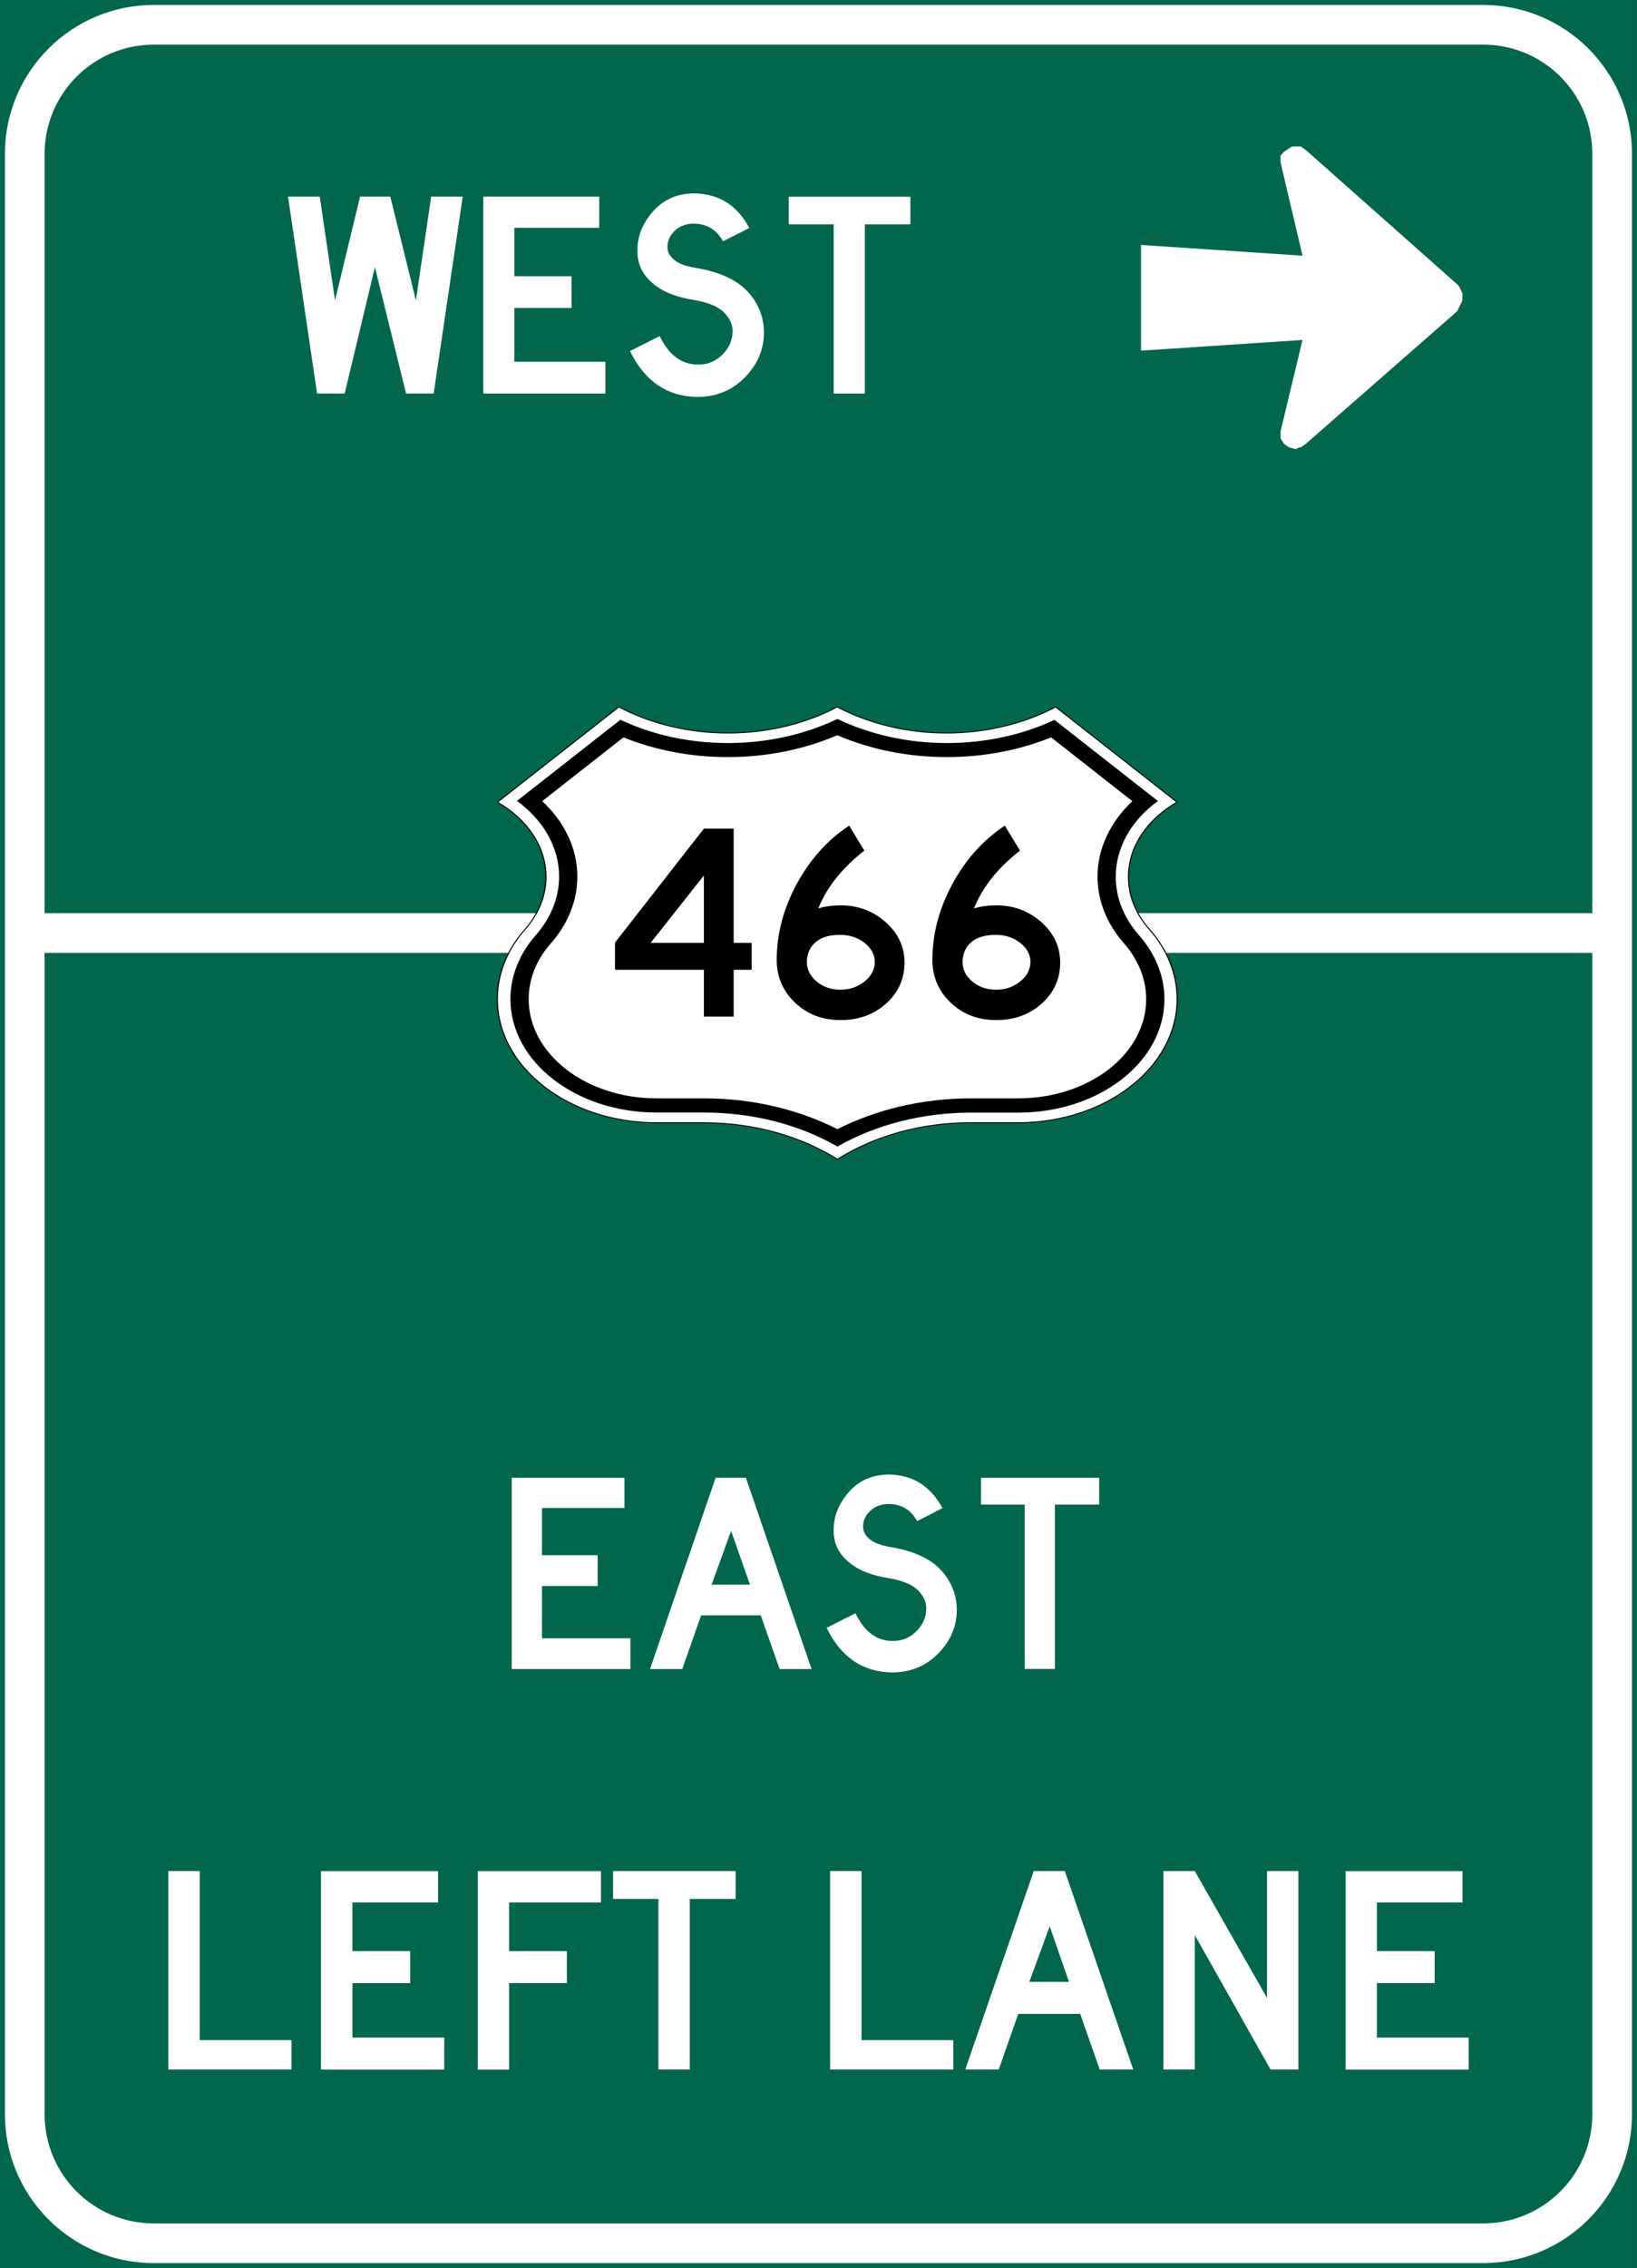 <?xml version="1.0" encoding="utf-8"?>
<!-- Generator: Adobe Illustrator 23.0.3, SVG Export Plug-In . SVG Version: 6.00 Build 0)  -->
<svg version="1.1"
	 id="svg3807" xmlns:cc="http://creativecommons.org/ns#" xmlns:dc="http://purl.org/dc/elements/1.1/" xmlns:inkscape="http://www.inkscape.org/namespaces/inkscape" xmlns:rdf="http://www.w3.org/1999/02/22-rdf-syntax-ns#" xmlns:sodipodi="http://sodipodi.sourceforge.net/DTD/sodipodi-0.dtd" xmlns:svg="http://www.w3.org/2000/svg"
	 xmlns="http://www.w3.org/2000/svg" xmlns:xlink="http://www.w3.org/1999/xlink" x="0px" y="0px" viewBox="0 0 1650 2285"
	 style="enable-background:new 0 0 1650 2285;" xml:space="preserve">
<rect x="0" y="0" width="1650" height="2285" fill="#808080" stroke="none"/>
<style type="text/css">
	.st0{fill:#00674C;}
	.st1{fill:#FFFFFF;}
	.st2{fill:#FFFFFF;stroke:#000000;stroke-width:0.74;stroke-linecap:round;stroke-linejoin:round;stroke-miterlimit:3.864;}
	.st3{fill-rule:evenodd;clip-rule:evenodd;}
	.st4{fill-rule:evenodd;clip-rule:evenodd;fill:#FFFFFF;}
</style>
<sodipodi:namedview  bordercolor="#666666" borderopacity="1.0" fit-margin-bottom="0" fit-margin-left="0" fit-margin-right="0" fit-margin-top="0" id="base" inkscape:current-layer="layer1" inkscape:cx="1338.9573" inkscape:cy="1182.1599" inkscape:document-units="px" inkscape:pageopacity="0.0" inkscape:pageshadow="2" inkscape:window-height="453" inkscape:window-maximized="0" inkscape:window-width="817" inkscape:window-x="169" inkscape:window-y="76" inkscape:zoom="0.082075501" pagecolor="#ffffff" showgrid="false">
	</sodipodi:namedview>
<g id="layer1" transform="translate(336.654,733.087)" inkscape:groupmode="layer" inkscape:label="Layer 1">
	<rect id="rect3845" x="-336.7" y="-733.1" class="st0" width="1650" height="2285"/>
	<path id="rect4359" class="st1" d="M-181.7-728.1h1340c82.8,0,150,67.2,150,150v1975c0,82.8-67.2,150-150,150h-1340
		c-82.8,0-150-67.2-150-150v-1975C-331.7-660.9-264.5-728.1-181.7-728.1z"/>
	<path id="rect4361" class="st0" d="M-181.7-688.1h1340c60.8,0,110,49.2,110,110v1975c0,60.8-49.2,110-110,110h-1340
		c-60.8,0-110-49.2-110-110v-1975C-291.7-638.8-242.4-688.1-181.7-688.1z"/>
	<path id="path4387" inkscape:connector-curvature="0" class="st1" d="M-42.8,1351.9v-29.6h-92.5v-170.4H-167v200H-42.8z"/>
	<path id="path4389" inkscape:connector-curvature="0" class="st1" d="M111.1,1351.9v-32.2H18.6v-54.9h58.2v-32.2H18.6v-49h86.3
		v-31.6H-13.1v200H111.1z"/>
	<path id="path4391" inkscape:connector-curvature="0" class="st1" d="M269.1,1183.6v-31.6H144.9v200h31.6v-87.2h58.2v-32.2h-58.2
		v-49H269.1z"/>
	<path id="path4393" inkscape:connector-curvature="0" class="st1" d="M404.8,1180v-28.1H281.3v28.1h45.7v171.9h31.6V1180H404.8z"/>
	<path id="path4395" inkscape:connector-curvature="0" class="st1" d="M624.2,1351.9v-29.6h-92.5v-170.4H500v200H624.2z"/>
	<path id="path4397" inkscape:connector-curvature="0" class="st1" d="M805.6,1351.9l-69-200h-31.3l-69,200H670l19.7-56.1h62.4
		l19.7,56.1H805.6z M740.8,1263.6h-40l20.6-56.1L740.8,1263.6z"/>
	<path id="path4399" inkscape:connector-curvature="0" class="st1" d="M972,1351.9v-200h-31.6v127.8l-72.8-127.8h-31.6v200h31.6
		v-135.5l76.4,135.5H972z"/>
	<path id="path4401" inkscape:connector-curvature="0" class="st1" d="M1143.7,1351.9v-32.2h-92.5v-54.9h58.2v-32.2h-58.2v-49h86.3
		v-31.6h-117.9v200H1143.7z"/>
	<rect id="rect4367" x="-302.4" y="186.9" class="st1" width="1605" height="40"/>
	<g id="g3826" transform="matrix(1.533,0,0,1.19,383.819,-513.169)">
		<path id="path9" inkscape:connector-curvature="0" class="st2" d="M80.6,796.6c-24-19.3-54.5-30.9-87.7-30.9l-31.1,0
			c-57.9,0-104.8-46.9-104.8-104.7c0-21.9,6.8-42.3,18.3-59.1c8.6-12.6,13.7-27.9,13.7-44.3c0-26-12.6-49-31.9-63.3l79.8-80.6
			c20.5,13.9,45.2,22.1,71.8,22.1c26.6,0,51.4-8.2,71.8-22.1c20.5,13.9,45.2,22.1,71.8,22.1s51.4-8.2,71.8-22.1l79.8,80.6
			c-19.4,14.4-31.9,37.4-31.9,63.3c0,16.4,5,31.7,13.7,44.3c11.5,16.8,18.3,37.2,18.3,59.1c0,57.8-46.9,104.7-104.8,104.7l-31.1,0
			C135.1,765.6,104.6,777.2,80.6,796.6L80.6,796.6z"/>
		<g id="g11" transform="translate(-143.37,413.058)">
			<path id="path13" inkscape:connector-curvature="0" class="st3" d="M105,332c-46.4,0-84-37.6-84-84c0-17.6,5.4-33.9,14.7-47.4
				c10.9-16,17.3-35.5,17.3-56.3c0-24.3-8.7-46.6-23.1-63.9l53.4-54c20.6,10.7,43.9,16.7,68.6,16.7c26.1,0,50.6-6.7,72-18.5
				c21.4,11.8,45.9,18.5,72,18.5c24.7,0,48.1-6,68.6-16.7l53.4,54C403.7,97.7,395,120,395,144.3c0,20.8,6.4,40.3,17.3,56.3
				c9.2,13.5,14.7,29.9,14.7,47.4c0,46.4-37.6,84-84,84l-31.1,0c-32.4,0-62.6,9.6-87.9,26.1c-25.3-16.5-55.5-26.1-87.9-26.1L105,332
				z M136.1,344l-31.1,0c-53,0-96-43-96-96c0-20.1,6.2-38.8,16.7-54.2c9.6-14.1,15.3-31.2,15.3-49.5c0-25.3-10.7-48.1-27.7-64.1
				l68-68.7C101.9,24,126.1,31.2,152,31.2c26.4,0,51.1-7.5,72-20.4c20.9,12.9,45.6,20.4,72,20.4c25.9,0,50.1-7.2,70.7-19.6l68,68.7
				c-17.1,16-27.7,38.8-27.7,64.1c0,18.4,5.6,35.4,15.3,49.5c10.5,15.4,16.7,34.1,16.7,54.2c0,53-43,96-96,96l-31.1,0
				c-32.8,0-63.2,10.6-87.9,28.7C199.4,354.6,169,344,136.1,344L136.1,344z"/>
		</g>
	</g>
	<path id="path1410" inkscape:connector-curvature="0" class="st4" d="M1137.3-434v3.6l-5.1,10.8L979.6-286l-5.1,3.6h-1.7l-3.4,1.8
		l-6.8-1.8l-5.1-3.6l-3.4-5.4v-7.2l22.1-92l-162.8,10.8v-106.5l162.8,10.8l-22.1-93.8v-7.2l3.4-3.6l5.1-3.6l3.4-1.8h8.5l5.1,3.6
		l152.7,135.4l1.7,1.8l1.7,3.6l1.7,3.6V-434L1137.3-434z"/>
</g>
<g>
	<path d="M757.6,977h-18.1v47.2h-30V977h-89.6v-27.4l89.6-114.8h30v115.1h18.1V977z M709.5,949.9V882l-53.7,67.9H709.5z"/>
	<path d="M911.7,969.7c0,16.4-6.2,30.2-18.5,41.3c-12.3,11.1-27.7,16.7-45.9,16.7c-18.3,0-33.6-5.8-45.9-17.5
		c-12.3-11.7-18.5-26-18.5-43c0-26.2,6.7-51.7,20.1-76.5c13.4-24.8,31-44.4,52.9-58.9l15.3,25.2c-22.2,17.2-37.7,36.6-46.4,58.2
		c7-2.1,14.5-3.1,22.6-3.1c17.5,0,32.7,5.7,45.4,17C905.3,940.3,911.7,953.8,911.7,969.7z M881.7,969.1c0-7.4-3.4-13.7-10.2-19.1
		c-6.8-5.4-14.9-8.1-24.3-8.1c-10.7-0.2-19,2.2-24.9,7.1c-5.8,4.9-8.9,11.6-9,20.1c0,7.7,3.3,14.3,9.9,19.8c6.6,5.5,14.6,8.2,24,8.2
		c9.2,0,17.3-2.8,24.2-8.3C878.3,983.2,881.7,976.7,881.7,969.1z"/>
	<path d="M1068.6,969.7c0,16.4-6.2,30.2-18.5,41.3c-12.3,11.1-27.7,16.7-45.9,16.7c-18.3,0-33.6-5.8-45.9-17.5
		c-12.3-11.7-18.5-26-18.5-43c0-26.2,6.7-51.7,20.1-76.5c13.4-24.8,31-44.4,52.9-58.9l15.3,25.2c-22.2,17.2-37.7,36.6-46.4,58.2
		c7-2.1,14.5-3.1,22.6-3.1c17.5,0,32.7,5.7,45.4,17C1062.2,940.3,1068.6,953.8,1068.6,969.7z M1038.6,969.1
		c0-7.4-3.4-13.7-10.2-19.1s-14.9-8.1-24.3-8.1c-10.7-0.2-19,2.2-24.9,7.1c-5.8,4.9-8.9,11.6-9,20.1c0,7.7,3.3,14.3,9.9,19.8
		c6.6,5.5,14.6,8.2,24,8.2c9.2,0,17.3-2.8,24.2-8.3C1035.2,983.2,1038.6,976.7,1038.6,969.1z"/>
</g>
<g>
	<path class="st1" d="M466.4,198.1l-29.3,198.4h-27.8l-31.4-127.3l-30.5,127.3h-27.8l-29.3-198.4h32l15.4,104.5l25.2-104.5h30.5
		l25.8,104.5l15.4-104.5H466.4z"/>
	<path class="st1" d="M610.3,396.5H487.1V198.1h116.9v31.4h-85.6v48.8h57.7v32h-57.7v54.2h91.8V396.5z"/>
	<path class="st1" d="M728.7,243.1c-6.3-11.6-16.1-17.6-29.3-17.8c-7.7,0-14.1,2.4-19.2,7.1c-5.1,4.7-7.6,10.4-7.4,16.9
		c0,4.7,2.3,9,7,12.7c4.6,3.8,12,6.4,22.1,8c23.9,4.1,41.2,12.2,52,24.1c10.8,11.9,16.1,25.6,16.1,41c0,17-6.4,32-19.2,45.1
		c-12.8,13.1-28.8,19.7-48,19.7c-30.4-0.4-53-15.8-67.8-46.2l29.9-15.1c9.3,19.1,22.1,28.7,38.5,28.7c9.5,0.2,17.7-3.1,24.6-9.9
		c6.9-6.8,10.4-14.8,10.4-23.8c0.2-6.1-2.5-12.2-8-18.2c-5.5-6-15.3-10.3-29.3-12.9c-18.9-2.8-33.5-8.5-43.5-17.3
		c-10.1-8.8-15.1-19.3-15.1-31.5c-0.4-14.6,4.7-28.1,15.4-40.4c10.7-12.3,24.8-18.5,42.3-18.5c24.7,0.6,43,12.2,55.1,34.9
		L728.7,243.1z"/>
	<path class="st1" d="M917.6,226h-45.9v170.5h-31.4V226H795v-27.8h122.6V226z"/>
</g>
<g>
	<path class="st1" d="M635.4,1681.5H515.8v-192.7h113.6v30.5h-83.1v47.5h56.1v31.1h-56.1v52.6h89.1V1681.5z"/>
	<path class="st1" d="M818,1681.5h-32.2l-19-54.1h-60.1l-19,54.1h-32.5l66.1-192.7h30.5L818,1681.5z M755.9,1596.4l-19-54.1
		l-19.6,54.1H755.9z"/>
	<path class="st1" d="M924.4,1532.5c-6.1-11.3-15.6-17.1-28.5-17.3c-7.5,0-13.7,2.3-18.7,6.9c-5,4.6-7.4,10.1-7.2,16.4
		c0,4.6,2.3,8.7,6.8,12.4c4.5,3.6,11.6,6.2,21.4,7.8c23.2,4,40,11.8,50.5,23.4c10.4,11.6,15.7,24.9,15.7,39.8
		c0,16.5-6.2,31.1-18.7,43.9c-12.5,12.8-28,19.1-46.6,19.1c-29.5-0.4-51.5-15.3-65.9-44.9l29-14.7c9,18.6,21.5,27.9,37.4,27.9
		c9.2,0.2,17.2-3,23.9-9.6c6.7-6.6,10.1-14.3,10.1-23.2c0.2-5.9-2.4-11.8-7.8-17.7c-5.4-5.8-14.9-10-28.5-12.5
		c-18.4-2.7-32.5-8.3-42.3-16.8c-9.8-8.5-14.7-18.7-14.7-30.6c-0.4-14.2,4.6-27.3,15-39.3c10.4-12,24.1-18,41.1-18
		c24,0.6,41.8,11.9,53.5,33.9L924.4,1532.5z"/>
	<path class="st1" d="M1107.9,1515.8h-44.6v165.6h-30.5v-165.6h-44v-27h119.1V1515.8z"/>
</g>
</svg>
